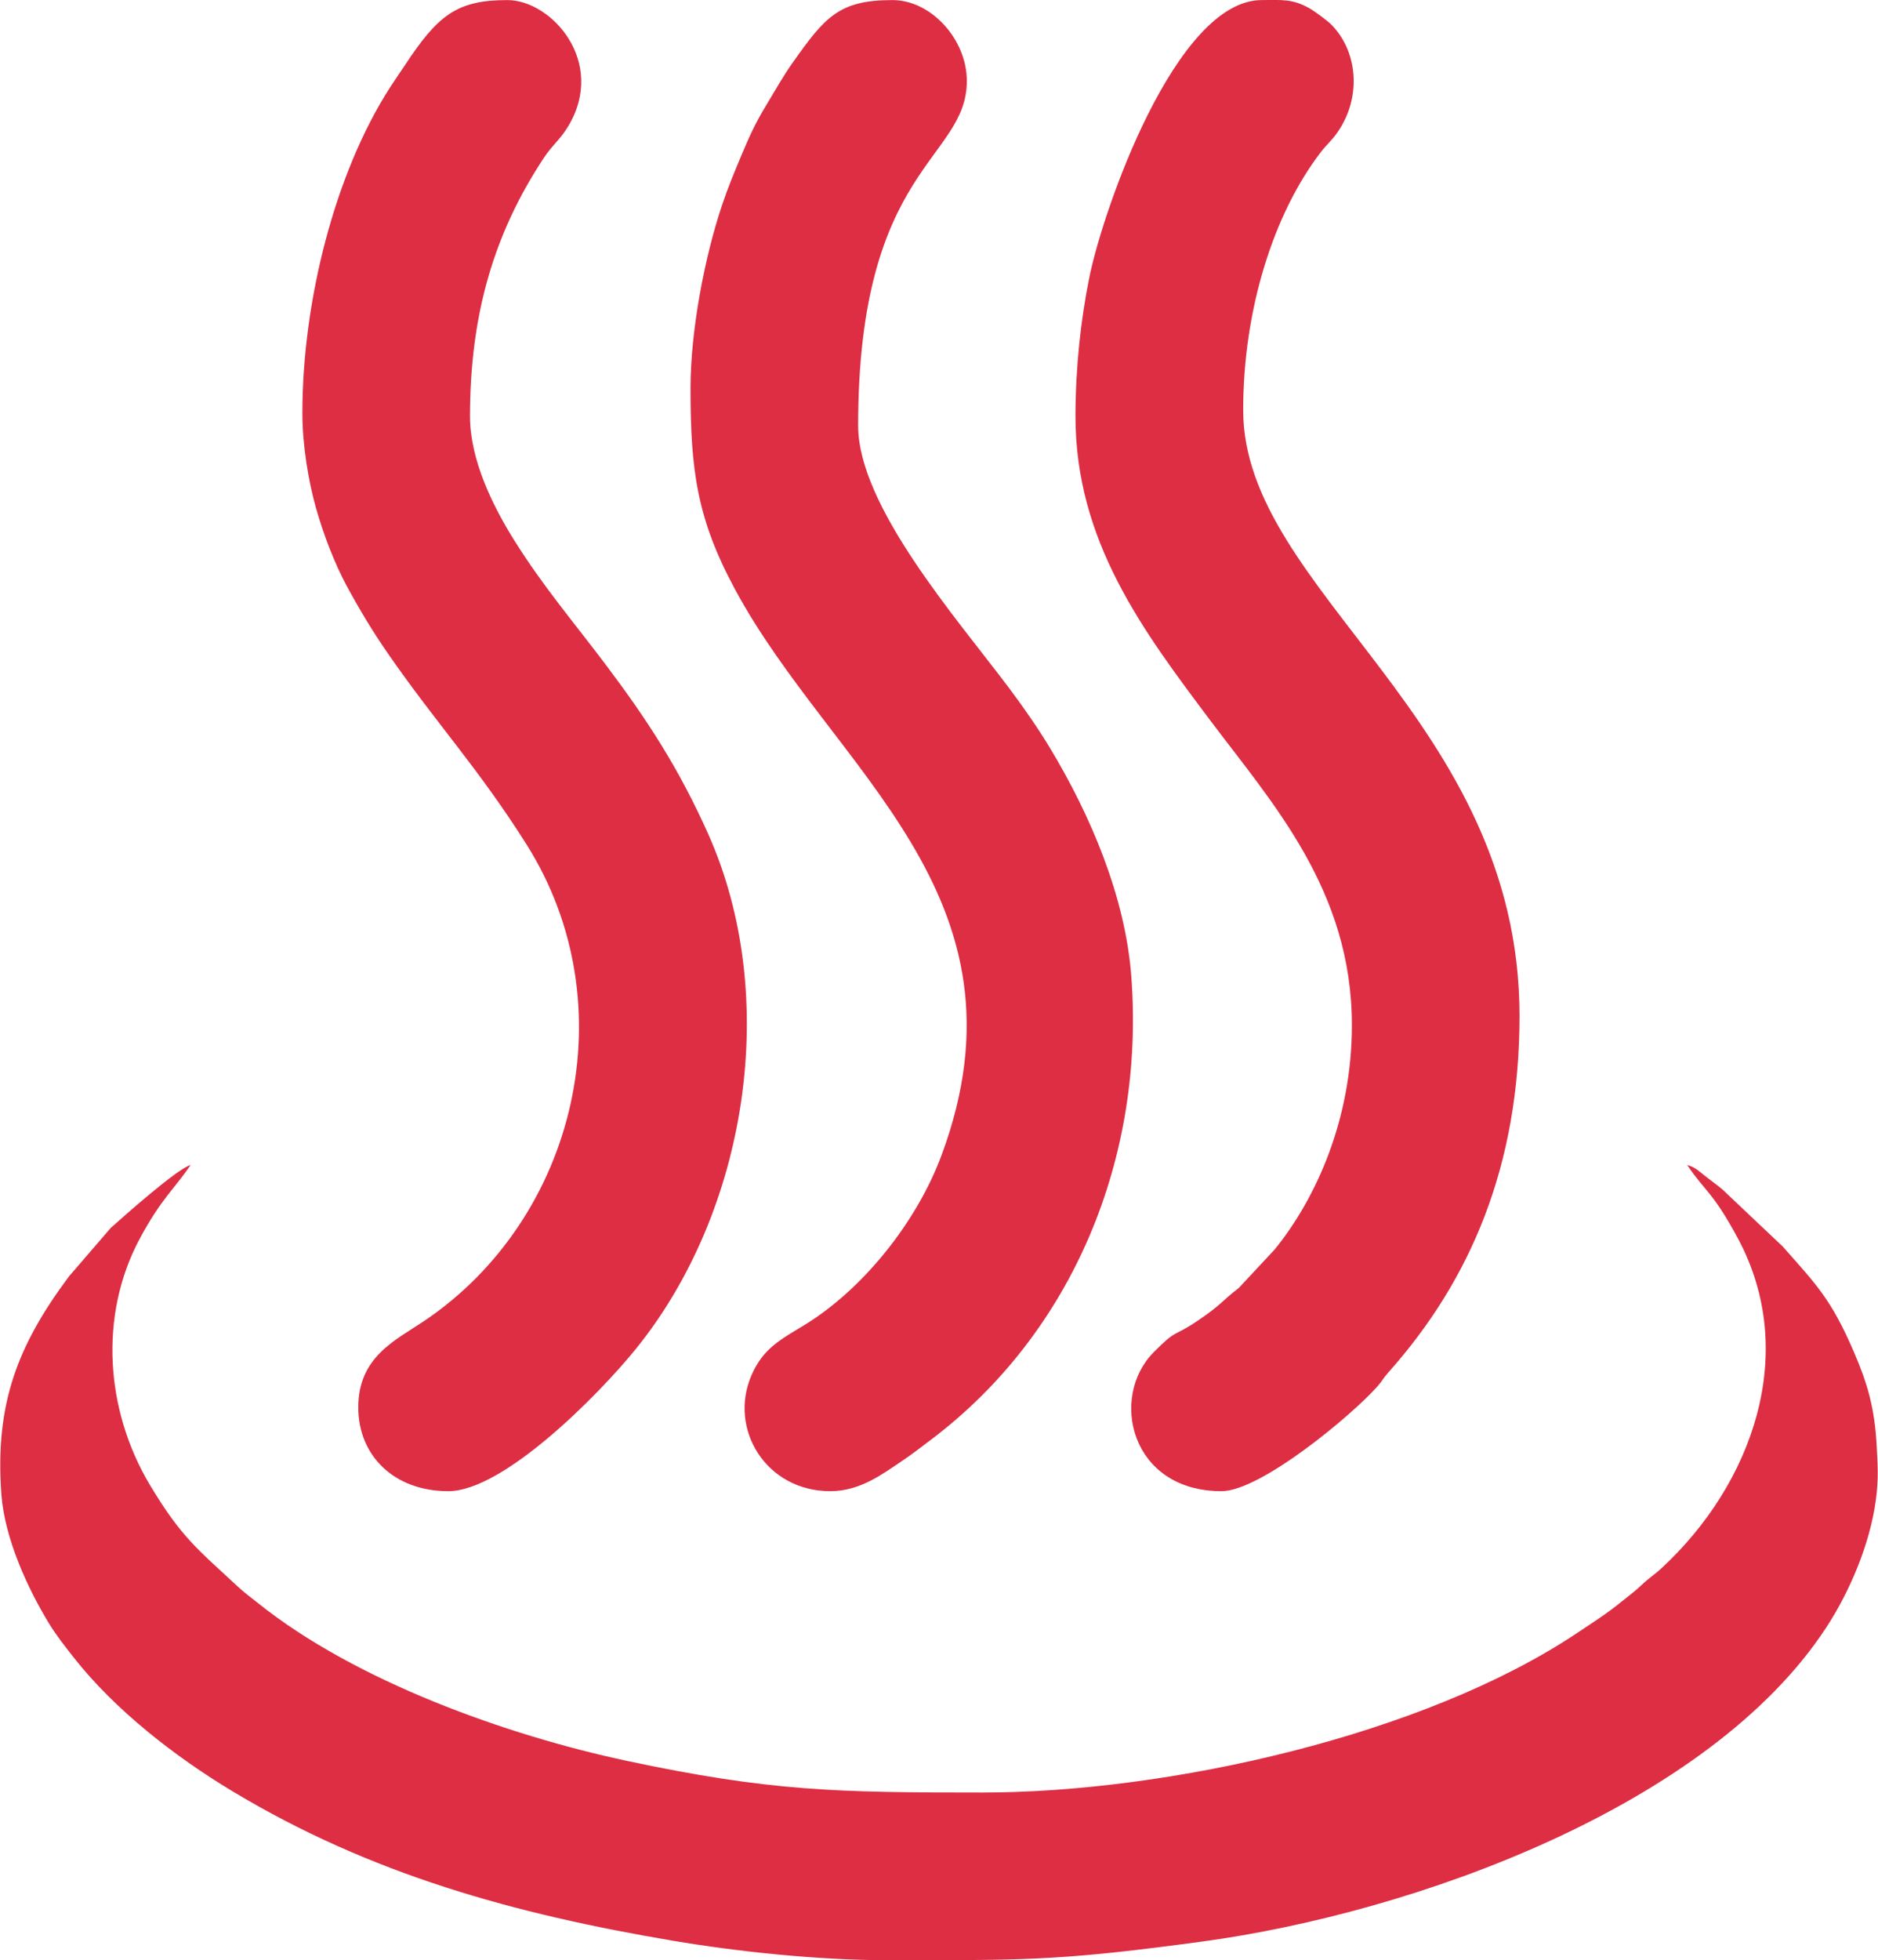 <?xml version="1.0" encoding="UTF-8"?> <svg xmlns="http://www.w3.org/2000/svg" xmlns:xlink="http://www.w3.org/1999/xlink" xmlns:xodm="http://www.corel.com/coreldraw/odm/2003" xml:space="preserve" width="300px" height="313px" version="1.1" style="shape-rendering:geometricPrecision; text-rendering:geometricPrecision; image-rendering:optimizeQuality; fill-rule:evenodd; clip-rule:evenodd" viewBox="0 0 273.06 284.97"> <defs> <style type="text/css"> .fil0 {fill:#DD2E44} </style> </defs> <g id="Слой_x0020_1">  <g id="_1812106993472"> <path class="fil0" d="M129.29 284.97l0.92 0 2.65 0c17.08,0 22.74,-0.11 42.02,-2.73 30.75,-4.17 73.68,-19.6 90.71,-45.67 3.37,-5.16 6.34,-12.07 7.2,-18.54 0.42,-3.2 0.25,-5.09 0.13,-7.56 -0.28,-5.9 -1.43,-9.51 -3.31,-13.89 -3.35,-7.79 -5.53,-9.88 -10.37,-15.37l-8.82 -8.34c-0.84,-0.69 -1.45,-1.12 -2.29,-1.77 -0.99,-0.75 -1.54,-1.4 -2.78,-1.74 2.64,3.95 3.67,3.79 7.38,10.69 8.93,16.64 2.09,35.71 -11.1,47.91 -1.13,1.05 -1.76,1.35 -2.94,2.48 -1.03,0.98 -1.85,1.55 -2.97,2.46 -2.13,1.73 -4.02,2.92 -6.36,4.48 -22.27,14.9 -59.48,23.21 -86.52,23.21 -21.03,0 -30.82,-0.15 -51.82,-4.63 -17.29,-3.69 -39.29,-11.52 -53.47,-22.86 -1.01,-0.81 -2.04,-1.55 -2.98,-2.43 -5.82,-5.42 -8.21,-7.13 -12.79,-14.77 -6.46,-10.78 -7.5,-24.63 -1.48,-35.85 3.13,-5.83 5.06,-7.23 7.38,-10.69 -1.92,0.52 -9.9,7.61 -11.62,9.16l-6.06 7.03c-7.48,10.03 -10.79,18.54 -9.84,31.65 0.46,6.43 3.82,13.71 6.93,18.81 1.07,1.75 2.34,3.35 3.61,4.97 5.99,7.62 14.78,14.44 23.05,19.41 20.19,12.15 41.16,17.87 64.05,21.74 9.29,1.57 21.08,2.84 31.49,2.84z"></path> <path class="fil0" d="M43.94 60.08c0,4.65 0.9,9.98 1.99,13.81 1.09,3.85 2.73,8.11 4.48,11.33 1.87,3.45 3.79,6.64 5.99,9.81 7,10.11 13.17,16.68 20.14,27.73 14.68,23.24 7.35,54.3 -14.89,69.28 -4.14,2.78 -9.58,5.2 -9.58,12.55 0,7.07 5.25,12.19 13.09,12.19 8.05,0 21.89,-14.04 27.24,-20.63 16.26,-20.03 21.19,-51.2 10.54,-74.96 -4.27,-9.54 -8.87,-16.58 -14.81,-24.47 -4.68,-6.22 -9.17,-11.45 -13.4,-18.21 -3.04,-4.87 -6.41,-11.59 -6.41,-17.98 0,-14.78 3.48,-26.61 10.74,-37.58 1.29,-1.94 2.33,-2.59 3.54,-4.59 5.62,-9.34 -2.4,-18.35 -8.86,-18.35 -7.37,0 -10.12,2.23 -14.9,9.49 -0.73,1.09 -1.42,2.07 -2.17,3.24 -7.98,12.39 -12.73,31.03 -12.73,47.34z"></path> <path class="fil0" d="M156.38 60.53c0,18.16 9.85,31.21 19.55,44.13 9.11,12.14 20.65,24.75 20.65,44.38 0,13.55 -5.12,25.07 -11.22,32.59l-5.23 5.61c-2.56,1.96 -2.42,2.36 -6.04,4.8 -3.61,2.44 -2.85,1.03 -6.32,4.52 -6.52,6.56 -3.38,20.22 9.84,20.22 5.71,0 19,-11.06 22.69,-15.24 0.79,-0.91 0.79,-1.13 1.59,-2.03 11.97,-13.44 19.07,-30.06 19.07,-51.82 0,-43.18 -40.19,-61.67 -40.19,-88.06 0,-14.53 4.37,-28.49 11.28,-37.5 0.92,-1.2 1.53,-1.59 2.47,-2.95 3.56,-5.16 2.87,-11.83 -0.99,-15.66 -0.56,-0.55 -2.36,-1.88 -3.12,-2.31 -2.51,-1.43 -4.13,-1.2 -6.93,-1.2 -12.54,0 -23.14,30.62 -25.1,40.38 -1.23,6.11 -2,13.07 -2,20.14z"></path> <path class="fil0" d="M100.39 56.46c0,11.86 0.93,18.95 6.47,29.21 14.2,26.35 44.07,44.47 30.04,82.27 -3.55,9.58 -11.33,19.44 -20,24.72 -3.45,2.1 -5.95,3.37 -7.64,7.26 -3.39,7.82 2.12,16.86 11.45,16.86 4.4,0 7.7,-2.56 10.48,-4.42 1.55,-1.04 2.64,-1.91 4.17,-3.06 20.68,-15.59 31.16,-41.09 29.13,-67.46 -0.88,-11.49 -5.92,-23.3 -11.74,-32.97 -1.76,-2.93 -3.91,-6.02 -6.04,-8.86 -7.66,-10.19 -21.94,-26.45 -21.94,-38.13 0,-37.71 15.81,-38.6 15.81,-50.12 0,-5.96 -5.12,-11.75 -10.84,-11.75 -7.72,0 -9.78,2.44 -14.45,9.04 -1.45,2.04 -2.62,4.16 -3.98,6.4 -1.39,2.29 -2.33,4.29 -3.44,6.95 -1.13,2.7 -2,4.75 -2.91,7.47 -2.54,7.59 -4.57,18.22 -4.57,26.59z"></path> </g> </g> </svg> 